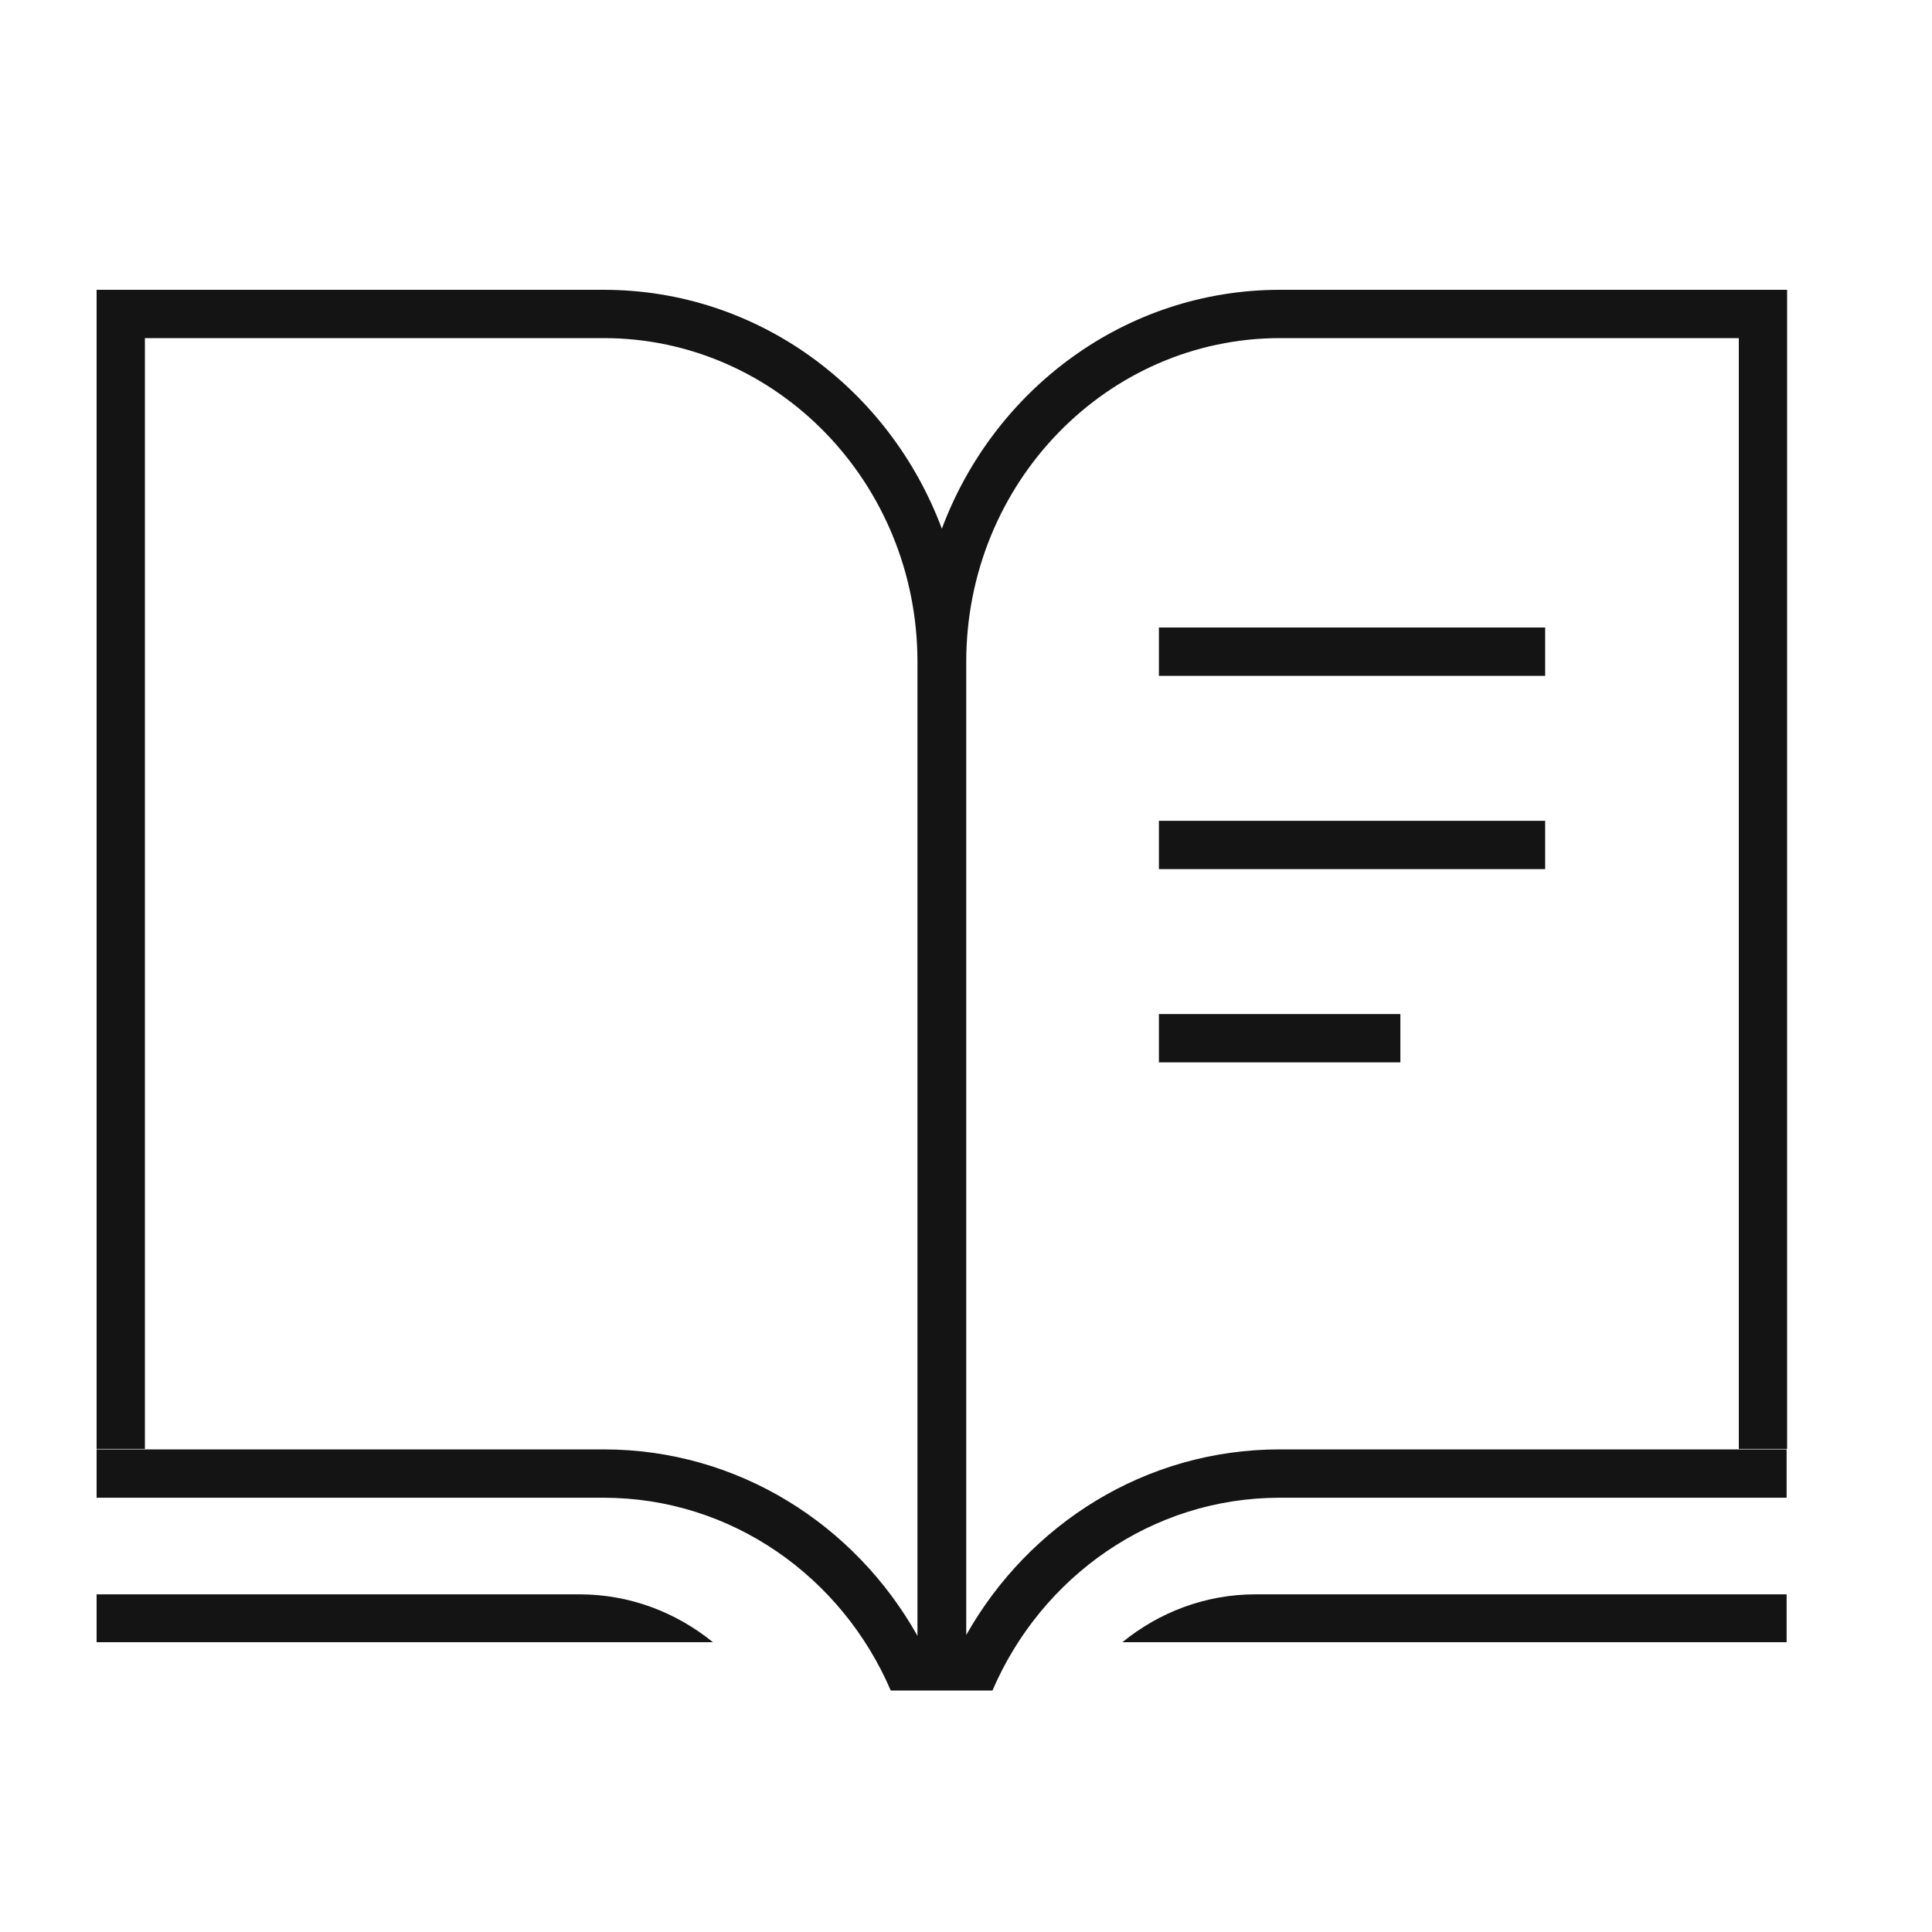 <svg width="40" height="40" viewBox="0 0 40 40" fill="none" xmlns="http://www.w3.org/2000/svg">
<path d="M2 6V29.998H3V7H12.497C16.076 7 18.995 9.994 18.995 13.703V33.868C17.703 31.566 15.284 30.008 12.497 30.008H2V31.009H12.497C15.144 31.009 17.431 32.646 18.442 35H20.548C21.559 32.646 23.846 31.009 26.493 31.009H36.99V30.008H26.493C23.713 30.008 21.3 31.558 20.005 33.85V13.703C20.005 9.994 22.924 7 26.503 7H36V29.998H37V6H26.503C23.297 6 20.577 8.062 19.5 10.947C18.423 8.062 15.704 6 12.497 6L2 6Z" fill="#141414"/>
<path d="M2 33.009V34H14.76C13.996 33.379 13.037 33.009 11.997 33.009H2Z" fill="#141414"/>
<path d="M23.238 34H36.99V33.009H25.993C24.957 33.009 24 33.379 23.238 34Z" fill="#141414"/>
<path d="M23.994 12.992H31.991V13.993H23.994V12.992Z" fill="#141414"/>
<path d="M31.991 16.994H23.994V17.994H31.991V16.994Z" fill="#141414"/>
<path d="M23.994 20.995H28.993V21.995H23.994V20.995Z" fill="#141414"/>
</svg>

